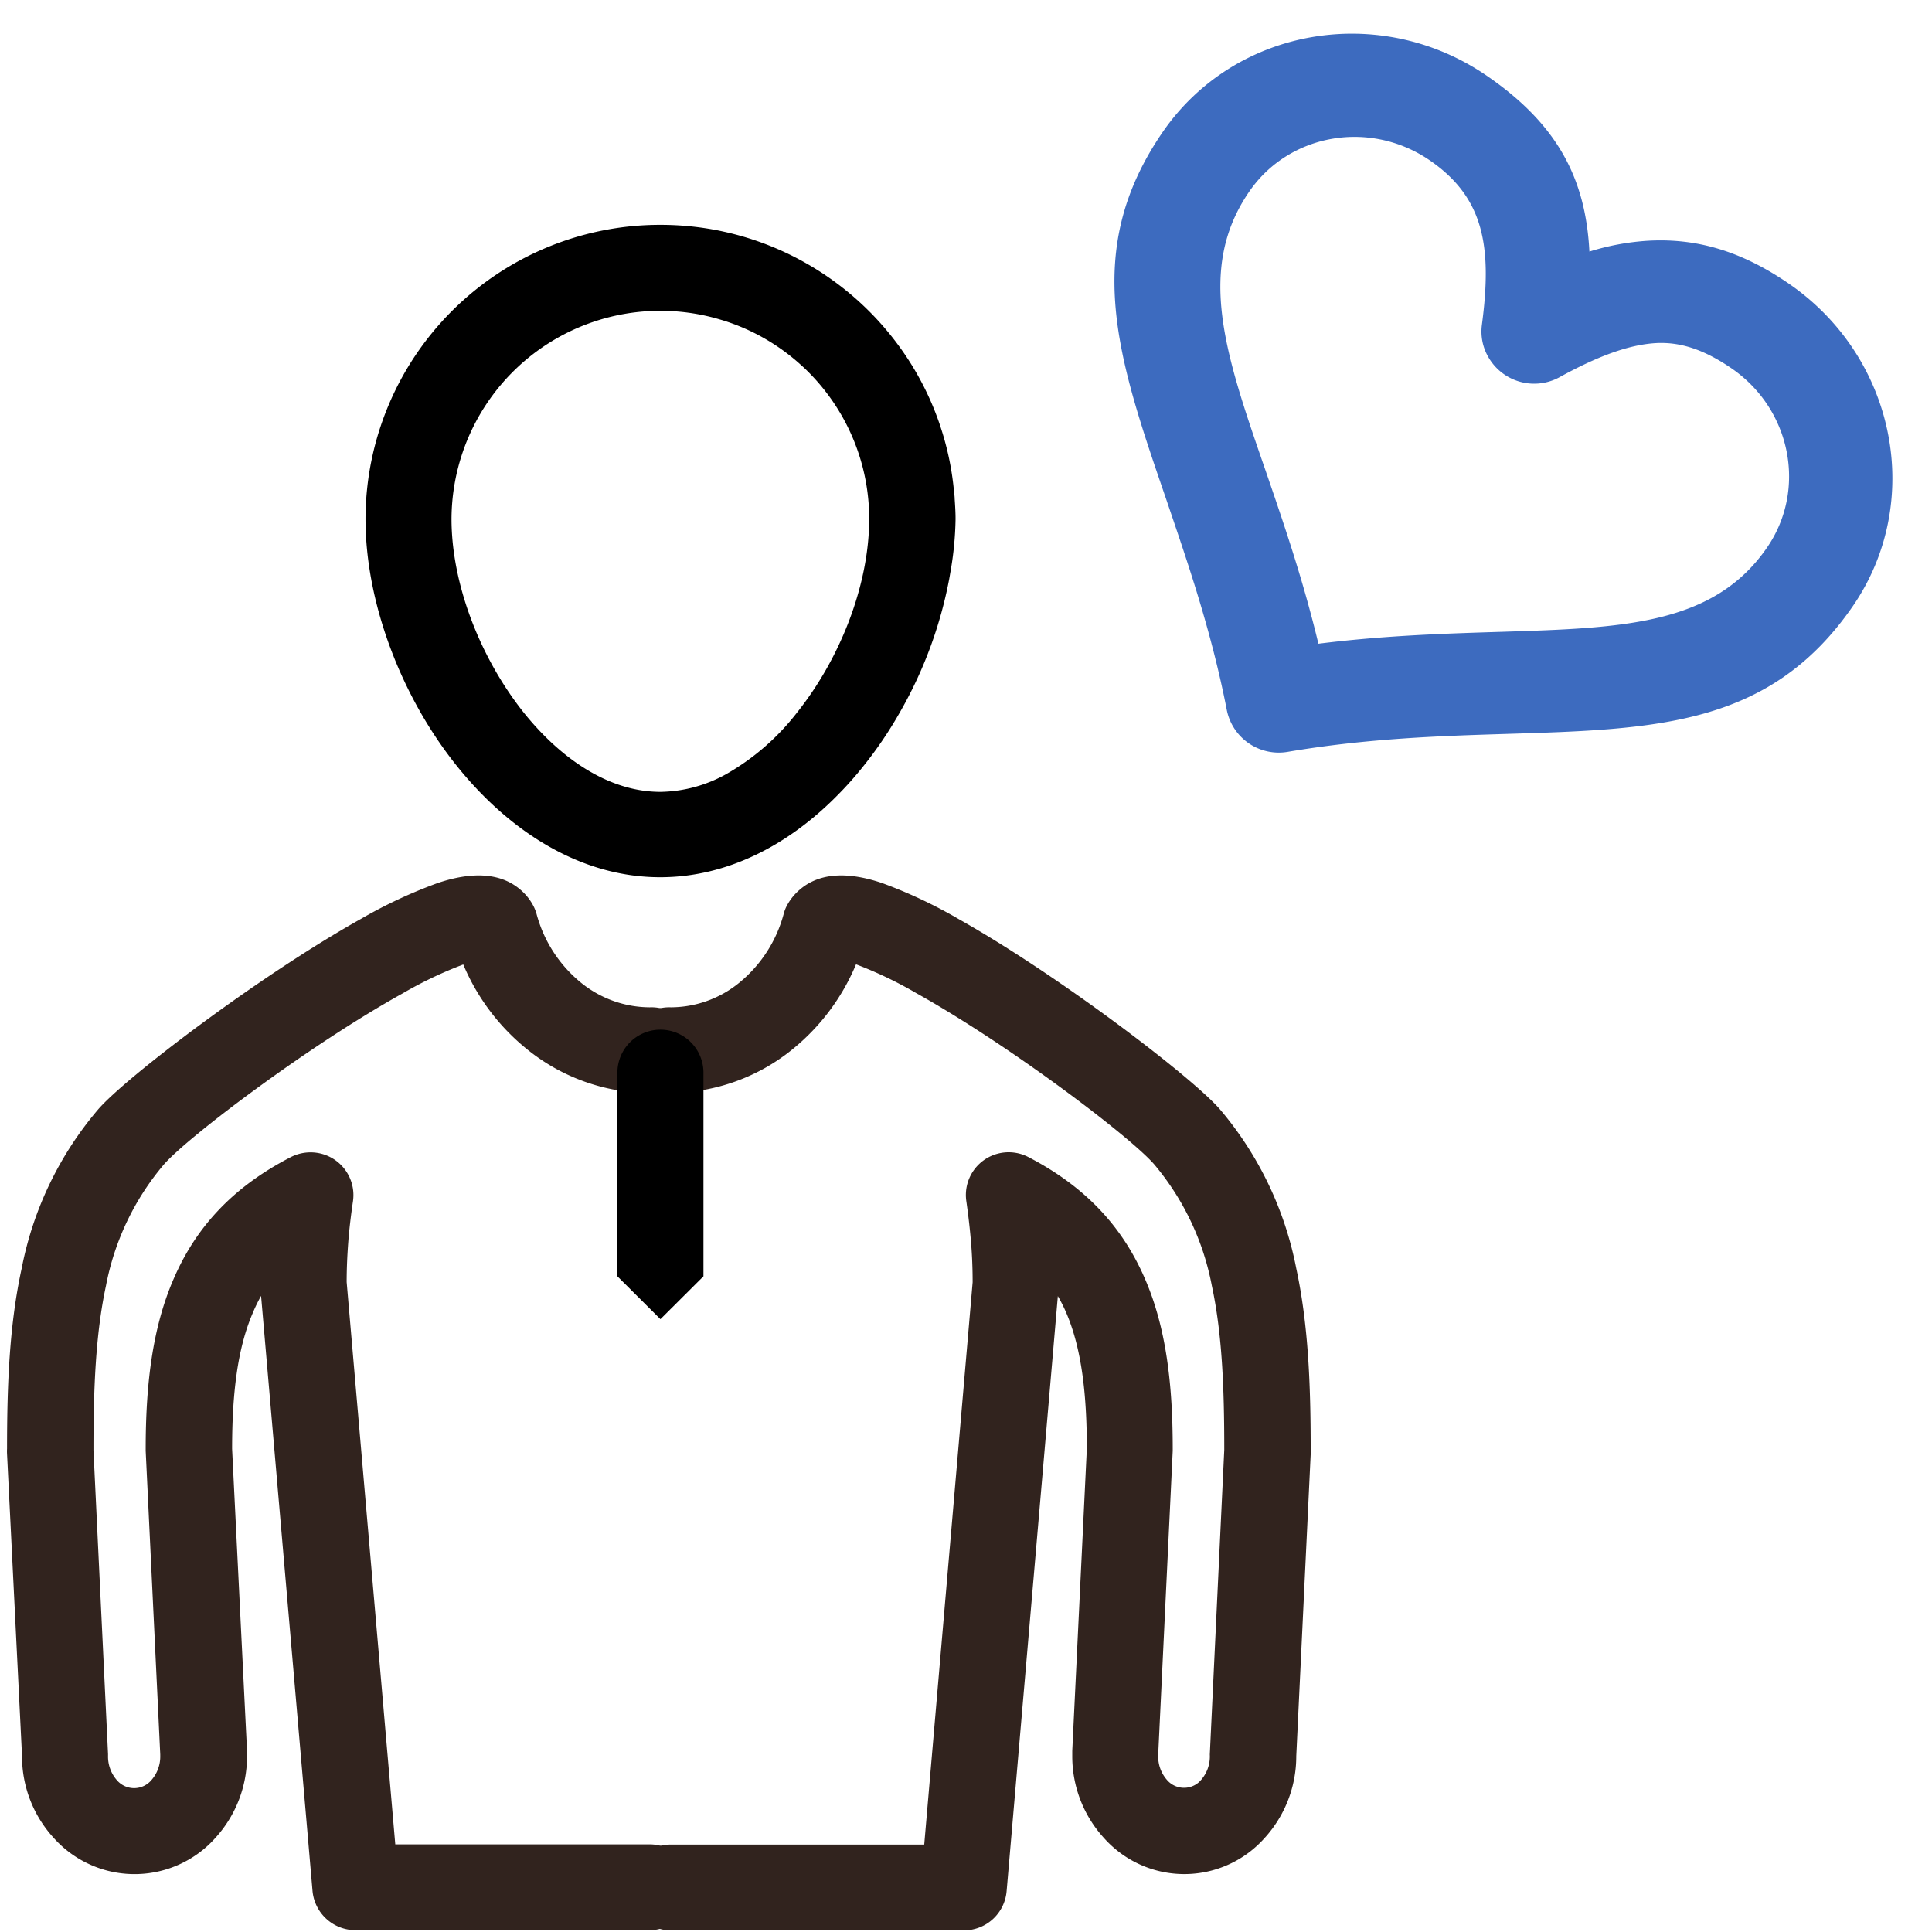 <svg xmlns="http://www.w3.org/2000/svg" viewBox="0 0 370 370"><defs><style>.cls-1{fill:none;}.cls-2{fill:#3d6bbf;}.cls-3{fill:#31231e;}</style></defs><g id="Calque_2" data-name="Calque 2"><g id="kindly"><rect class="cls-1" width="370" height="370"/><path class="cls-2" d="M342.67,54.38c-9.21-6.35-17.85-8.82-27.16-8.27a47.65,47.65,0,0,0-11.12,2.07l0,0c-.71-13.86-6-24.25-19.5-33.57C264.42.45,236.6,5.2,222.75,25.17,207,48,214,68.44,223.34,95.61c4,11.79,8.61,25,11.61,40.38a10.15,10.15,0,0,0,11.65,8c15.45-2.62,29.47-3.05,42-3.44,28.76-.88,50.38-1.55,66.18-24.38C368.57,96.2,363.17,68.54,342.67,54.38ZM287.59,121c-10.63.33-22.31.68-35.1,2.28-3-12.51-6.81-23.53-10.26-33.57-7.56-21.84-13.2-38.25-2.93-53.1,7.69-11.09,23.15-13.72,34.55-5.88,10.34,7.13,11.94,16.44,9.95,31.48a9.74,9.74,0,0,0,1.2,6.12,10.11,10.11,0,0,0,13.5,4c7.23-4,13.32-6.31,18.6-6.62,4.6-.26,9.19,1.17,14.56,4.87,11.4,7.86,14.4,23.23,6.71,34.34C328.1,119.75,310.69,120.26,287.59,121Z"/><path id="_470755880" data-name=" 470755880" class="cls-3" d="M128.46,209.34a8.22,8.22,0,1,1,0-16.43,20.81,20.81,0,0,0,13.19-4.77,25.53,25.53,0,0,0,8.43-13.09,7.26,7.26,0,0,1,.75-1.85h0a10.56,10.56,0,0,1,2.38-2.86c3.85-3.28,9.32-3.39,15.73-1.22a91.92,91.92,0,0,1,14.72,6.93c19.28,10.85,44.77,30.35,50,36.43a66.61,66.61,0,0,1,14.59,30.44c2.3,10.7,2.76,22.15,2.76,34.6a8.51,8.51,0,0,1,0,1l-2.76,57.8h0A23.23,23.23,0,0,1,242.19,352a20.58,20.58,0,0,1-29,1.76,19.6,19.6,0,0,1-1.77-1.76,23.2,23.2,0,0,1-6.07-15.69v-1l2.79-57.87h0c0-10.44-1-19.16-3.93-26a28.52,28.52,0,0,0-1.62-3.22l-9.81,113.94a8.21,8.21,0,0,1-8.19,7.53H128.79a8.22,8.22,0,1,1,0-16.43H177l9.27-107.69c0-2.64-.1-5.14-.3-7.58s-.52-5.23-.9-7.9h0A8.19,8.19,0,0,1,197,221.62c11.13,5.79,18.09,13.55,22.31,23.37,4,9.25,5.28,20,5.28,32.46h0v.39L221.81,336v.23a6.77,6.77,0,0,0,1.68,4.65,4.3,4.3,0,0,0,6,.53,4.42,4.42,0,0,0,.53-.53,6.85,6.85,0,0,0,1.68-4.65h0a2.54,2.54,0,0,1,0-.39l2.76-58.19v-.23c0-11.52-.4-22-2.38-31.19a50.76,50.76,0,0,0-11-23.2c-4.52-5.26-27.66-22.82-45.54-32.8a77.14,77.14,0,0,0-11.6-5.55,41.49,41.49,0,0,1-12,16.13,37.24,37.24,0,0,1-23.54,8.49Z"/><path id="_470756216" data-name=" 470756216" class="cls-3" d="M124.47,209.34a8.22,8.22,0,1,0,0-16.43,21,21,0,0,1-13.27-4.77,25.48,25.48,0,0,1-8.44-13.09,8.12,8.12,0,0,0-.77-1.85h0a10.38,10.38,0,0,0-2.38-2.86c-3.87-3.28-9.37-3.39-15.81-1.22A92.54,92.54,0,0,0,69,176.05c-19.37,10.85-45,30.35-50.22,36.43A66.41,66.41,0,0,0,4.15,242.92c-2.34,10.67-2.8,22.12-2.8,34.53a8.51,8.51,0,0,0,0,1L4.22,336.3h0A23.11,23.11,0,0,0,10.3,352a20.76,20.76,0,0,0,29.16,1.76A19.6,19.6,0,0,0,41.23,352a23.21,23.21,0,0,0,6.08-15.69,8.51,8.51,0,0,0,0-1l-2.86-57.84h0c0-10.44,1-19.16,3.95-26A30.37,30.37,0,0,1,50,248.18l9.85,113.94a8.26,8.26,0,0,0,8.25,7.53h56a8.22,8.22,0,1,0,0-16.43H75.7L66.39,245.53c0-2.64.12-5.14.3-7.58s.52-5.23.91-7.9h0a8.19,8.19,0,0,0-6.95-9.28,8.31,8.31,0,0,0-5,.85C44.44,227.41,37.44,235.17,33.22,245c-4,9.25-5.32,20-5.32,32.46h0v.39L30.69,336v.23A6.85,6.85,0,0,1,29,340.91a4.33,4.33,0,0,1-6.07.55,4.16,4.16,0,0,1-.56-.55,6.85,6.85,0,0,1-1.68-4.65h0v-.33l-2.79-58.19v-.29c0-11.52.41-22,2.39-31.19a50.53,50.53,0,0,1,11.05-23.2c4.54-5.26,27.77-22.82,45.74-32.8a77.57,77.57,0,0,1,11.64-5.55,41.54,41.54,0,0,0,12.09,16.13,37.53,37.53,0,0,0,23.66,8.49Z"/><g id="Calque_2-2" data-name="Calque 2"><g id="Calque_1-2" data-name="Calque 1-2"><g id="Layer_1" data-name="Layer 1"><path d="M182.83,95.53c0-.48-.08-1-.13-1.43a55,55,0,0,0-2.11-10.87c-.15-.52-.32-1-.49-1.56a55.88,55.88,0,0,0-6.86-13.87c-.39-.58-.8-1.15-1.22-1.72a56.67,56.67,0,0,0-18.15-15.95l-.38-.21a56.08,56.08,0,0,0-15-5.58l-.64-.14a57.36,57.36,0,0,0-11.36-1.14A56.42,56.42,0,0,0,70,99.4c0,15.83,6.71,33.81,17.43,47.21,10.06,12.57,23.71,21.39,39,21.39,12.93,0,24.68-6.25,34-15.74l.82-.84c1.46-1.52,2.86-3.13,4.19-4.81a77.2,77.2,0,0,0,6.66-9.78l.57-1a81.91,81.91,0,0,0,9.1-24.86c.08-.43.15-.85.22-1.27A63.16,63.16,0,0,0,183,99.4C183,98.1,182.92,96.81,182.83,95.53Zm-56.36,56.12c-9.8,0-19-6.26-26.16-15.17C91.8,125.77,86.47,111.64,86.47,99.4a40,40,0,0,1,51.36-38.23l.64.19a39.69,39.69,0,0,1,15,8.61l.38.34c.31.28.6.57.9.87a39.8,39.8,0,0,1,11.61,25.35c.07,1,.11,1.91.11,2.87s0,1.94-.11,2.92c-.73,11.16-5.53,23.42-12.89,33.08-.27.36-.56.73-.84,1.08a45.78,45.78,0,0,1-13.37,11.67A26.58,26.58,0,0,1,126.47,151.65Z"/><path d="M118.24,205.43a8.24,8.24,0,0,1,16.48,0v39l-8.24,8.21-8.24-8.21Z"/></g></g></g></g></g></svg>
